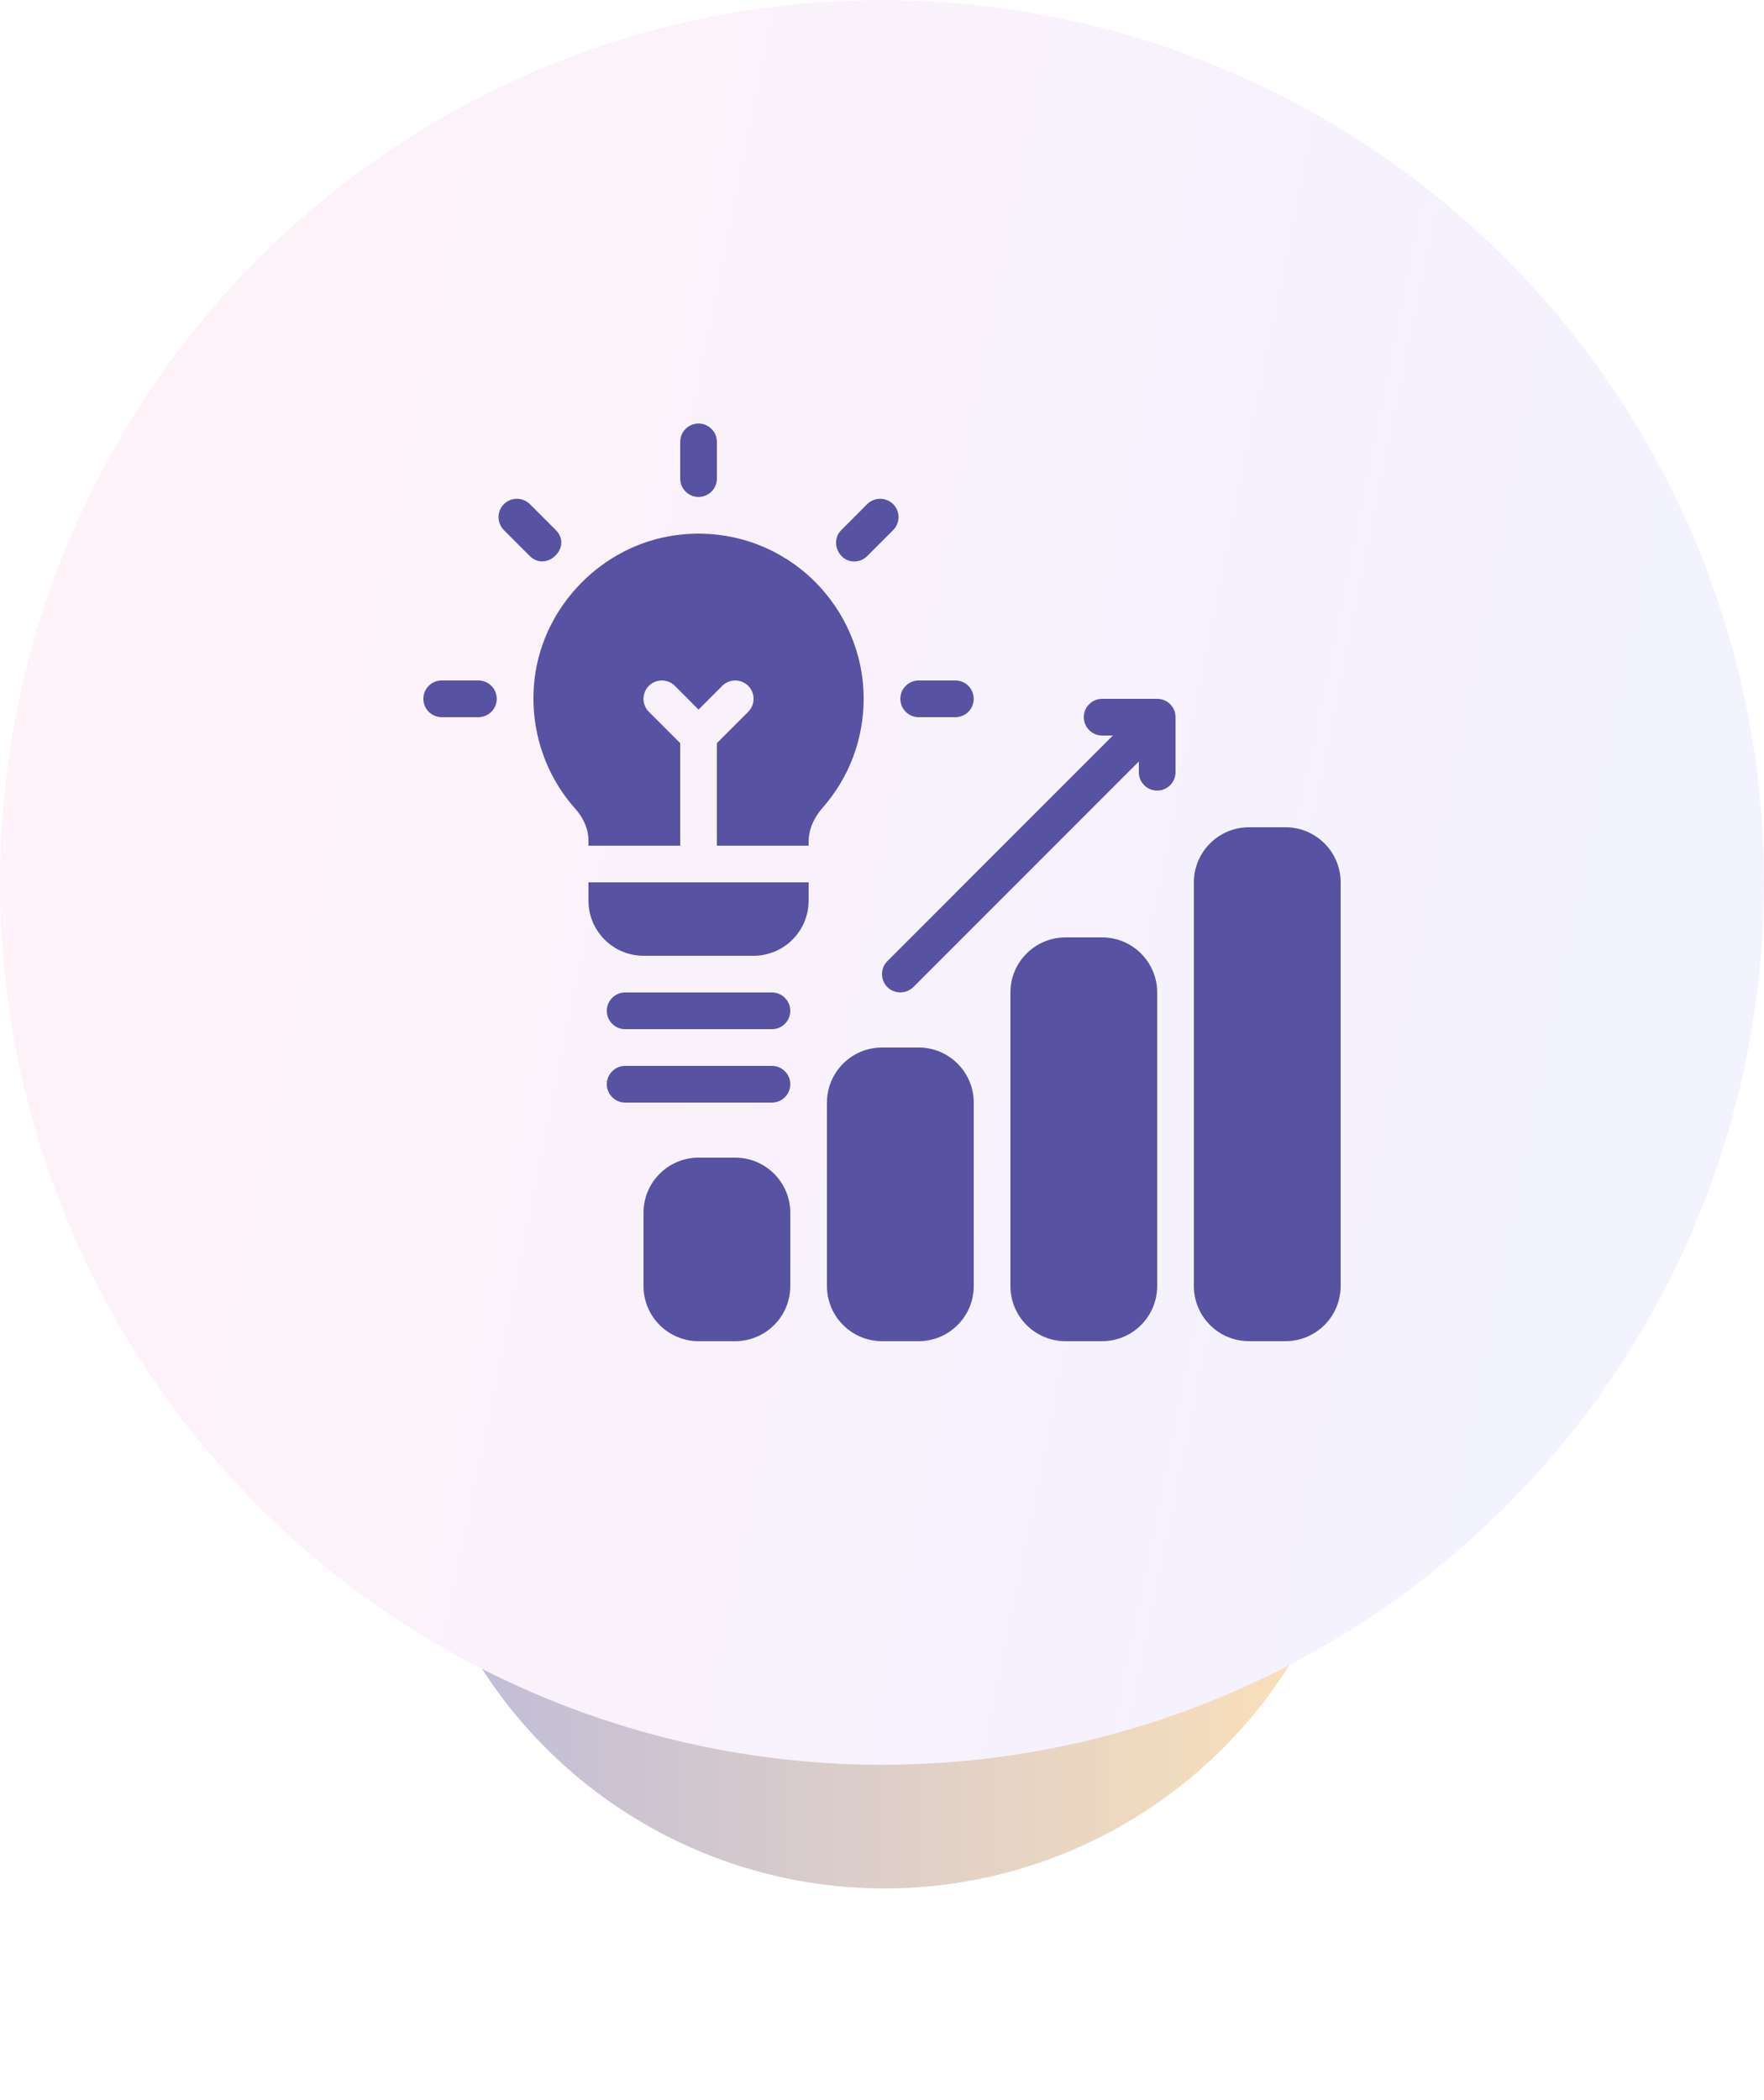 <svg width="100" height="119" viewBox="0 0 100 119" fill="none" xmlns="http://www.w3.org/2000/svg">
<g opacity="0.4" filter="url(#filter0_f_200_23683)">
<ellipse cx="50.143" cy="79.869" rx="27.143" ry="27.143" fill="url(#paint0_linear_200_23683)"/>
</g>
<ellipse cx="50" cy="50.005" rx="50" ry="50" fill="url(#paint1_linear_200_23683)"/>
<path d="M72.88 46.879H70.8C69.079 46.879 67.68 48.278 67.68 49.999V72.879C67.68 74.601 69.079 75.999 70.8 75.999H72.88C74.601 75.999 76 74.601 76 72.879V49.999C76 48.278 74.601 46.879 72.88 46.879Z" fill="#5752A2"/>
<path d="M62.48 53.12H60.4C58.679 53.12 57.28 54.519 57.28 56.24V72.88C57.28 74.601 58.679 76 60.4 76H62.48C64.201 76 65.6 74.601 65.6 72.88V56.24C65.6 54.519 64.201 53.12 62.48 53.12Z" fill="#5752A2"/>
<path d="M52.08 59.359H50C48.279 59.359 46.88 60.758 46.88 62.479V72.879C46.88 74.6 48.279 75.999 50 75.999H52.08C53.801 75.999 55.2 74.6 55.2 72.879V62.479C55.2 60.758 53.801 59.359 52.08 59.359Z" fill="#5752A2"/>
<path d="M41.681 65.6H39.6C37.879 65.6 36.48 66.999 36.48 68.72V72.88C36.48 74.601 37.879 76 39.6 76H41.681C43.402 76 44.8 74.601 44.8 72.88V68.72C44.8 66.999 43.402 65.6 41.681 65.6Z" fill="#5752A2"/>
<path d="M39.6 28.16C40.174 28.16 40.64 27.695 40.64 27.12V25.04C40.64 24.465 40.174 24 39.6 24C39.025 24 38.56 24.465 38.56 25.04V27.12C38.56 27.695 39.025 28.16 39.6 28.16Z" fill="#5752A2"/>
<path d="M31.486 31.485C31.858 31.122 31.99 30.521 31.509 30.04L30.038 28.568C29.632 28.163 28.974 28.163 28.566 28.568C28.16 28.974 28.16 29.632 28.566 30.04L30.038 31.512C30.508 31.977 31.116 31.849 31.486 31.485Z" fill="#5752A2"/>
<path d="M27.12 38.559H25.04C24.465 38.559 24 39.025 24 39.599C24 40.174 24.465 40.639 25.04 40.639H27.12C27.695 40.639 28.16 40.174 28.16 39.599C28.16 39.025 27.695 38.559 27.12 38.559Z" fill="#5752A2"/>
<path d="M48.425 31.816C48.69 31.816 48.958 31.714 49.16 31.512L50.632 30.04C51.038 29.634 51.038 28.976 50.632 28.568C50.227 28.163 49.569 28.163 49.16 28.568C49.16 28.568 47.694 30.035 47.689 30.04C47.052 30.68 47.523 31.816 48.425 31.816Z" fill="#5752A2"/>
<path d="M52.08 40.64H54.16C54.735 40.64 55.2 40.175 55.2 39.6C55.2 39.025 54.735 38.56 54.16 38.56H52.08C51.505 38.56 51.04 39.025 51.04 39.6C51.04 40.175 51.505 40.64 52.08 40.64Z" fill="#5752A2"/>
<path d="M48.913 38.659C48.661 36.147 47.376 33.81 45.385 32.242C43.37 30.656 40.842 29.975 38.269 30.334C34.156 30.903 30.807 34.309 30.31 38.435C29.985 41.126 30.82 43.817 32.603 45.817C32.949 46.202 33.36 46.833 33.36 47.642V47.92H38.56V42.112L36.784 40.336C36.379 39.93 36.379 39.272 36.784 38.864C37.19 38.459 37.847 38.459 38.256 38.864L39.6 40.209L40.944 38.864C41.35 38.459 42.007 38.459 42.416 38.864C42.821 39.27 42.821 39.928 42.416 40.336L40.64 42.112V47.92H45.84V47.704C45.84 46.854 46.271 46.183 46.635 45.77C48.136 44.069 48.96 41.878 48.96 39.6C48.96 39.283 48.944 38.968 48.913 38.659Z" fill="#5752A2"/>
<path d="M33.36 51.039C33.36 52.761 34.759 54.16 36.48 54.16H42.72C44.441 54.16 45.84 52.761 45.84 51.039V49.999H33.36V51.039Z" fill="#5752A2"/>
<path d="M43.76 56.24H35.44C34.866 56.24 34.4 56.705 34.4 57.28C34.4 57.854 34.866 58.32 35.44 58.32H43.76C44.335 58.32 44.8 57.854 44.8 57.28C44.8 56.705 44.335 56.24 43.76 56.24Z" fill="#5752A2"/>
<path d="M43.76 60.4H35.44C34.866 60.4 34.4 60.865 34.4 61.44C34.4 62.014 34.866 62.48 35.44 62.48H43.76C44.335 62.48 44.8 62.014 44.8 61.44C44.8 60.865 44.335 60.4 43.76 60.4Z" fill="#5752A2"/>
<path d="M65.6 39.6H62.48C61.905 39.6 61.44 40.065 61.44 40.64C61.44 41.214 61.905 41.68 62.48 41.68H63.088L50.304 54.464C49.899 54.87 49.899 55.527 50.304 55.935C50.705 56.336 51.375 56.333 51.776 55.935L64.56 43.151V43.76C64.56 44.334 65.025 44.8 65.6 44.8C66.175 44.8 66.64 44.334 66.64 43.76V40.64C66.64 40.065 66.175 39.6 65.6 39.6Z" fill="#5752A2"/>
<defs>
<filter id="filter0_f_200_23683" x="11.571" y="41.298" width="77.143" height="77.143" filterUnits="userSpaceOnUse" color-interpolation-filters="sRGB">
<feFlood flood-opacity="0" result="BackgroundImageFix"/>
<feBlend mode="normal" in="SourceGraphic" in2="BackgroundImageFix" result="shape"/>
<feGaussianBlur stdDeviation="5.714" result="effect1_foregroundBlur_200_23683"/>
</filter>
<linearGradient id="paint0_linear_200_23683" x1="22.186" y1="79.869" x2="77.286" y2="79.869" gradientUnits="userSpaceOnUse">
<stop stop-color="#5752A2"/>
<stop offset="1" stop-color="#FCB84C"/>
</linearGradient>
<linearGradient id="paint1_linear_200_23683" x1="7.851" y1="2.839" x2="99.143" y2="21.328" gradientUnits="userSpaceOnUse">
<stop stop-color="#FFF2F8"/>
<stop offset="1" stop-color="#F3F2FF"/>
</linearGradient>
</defs>
</svg>

